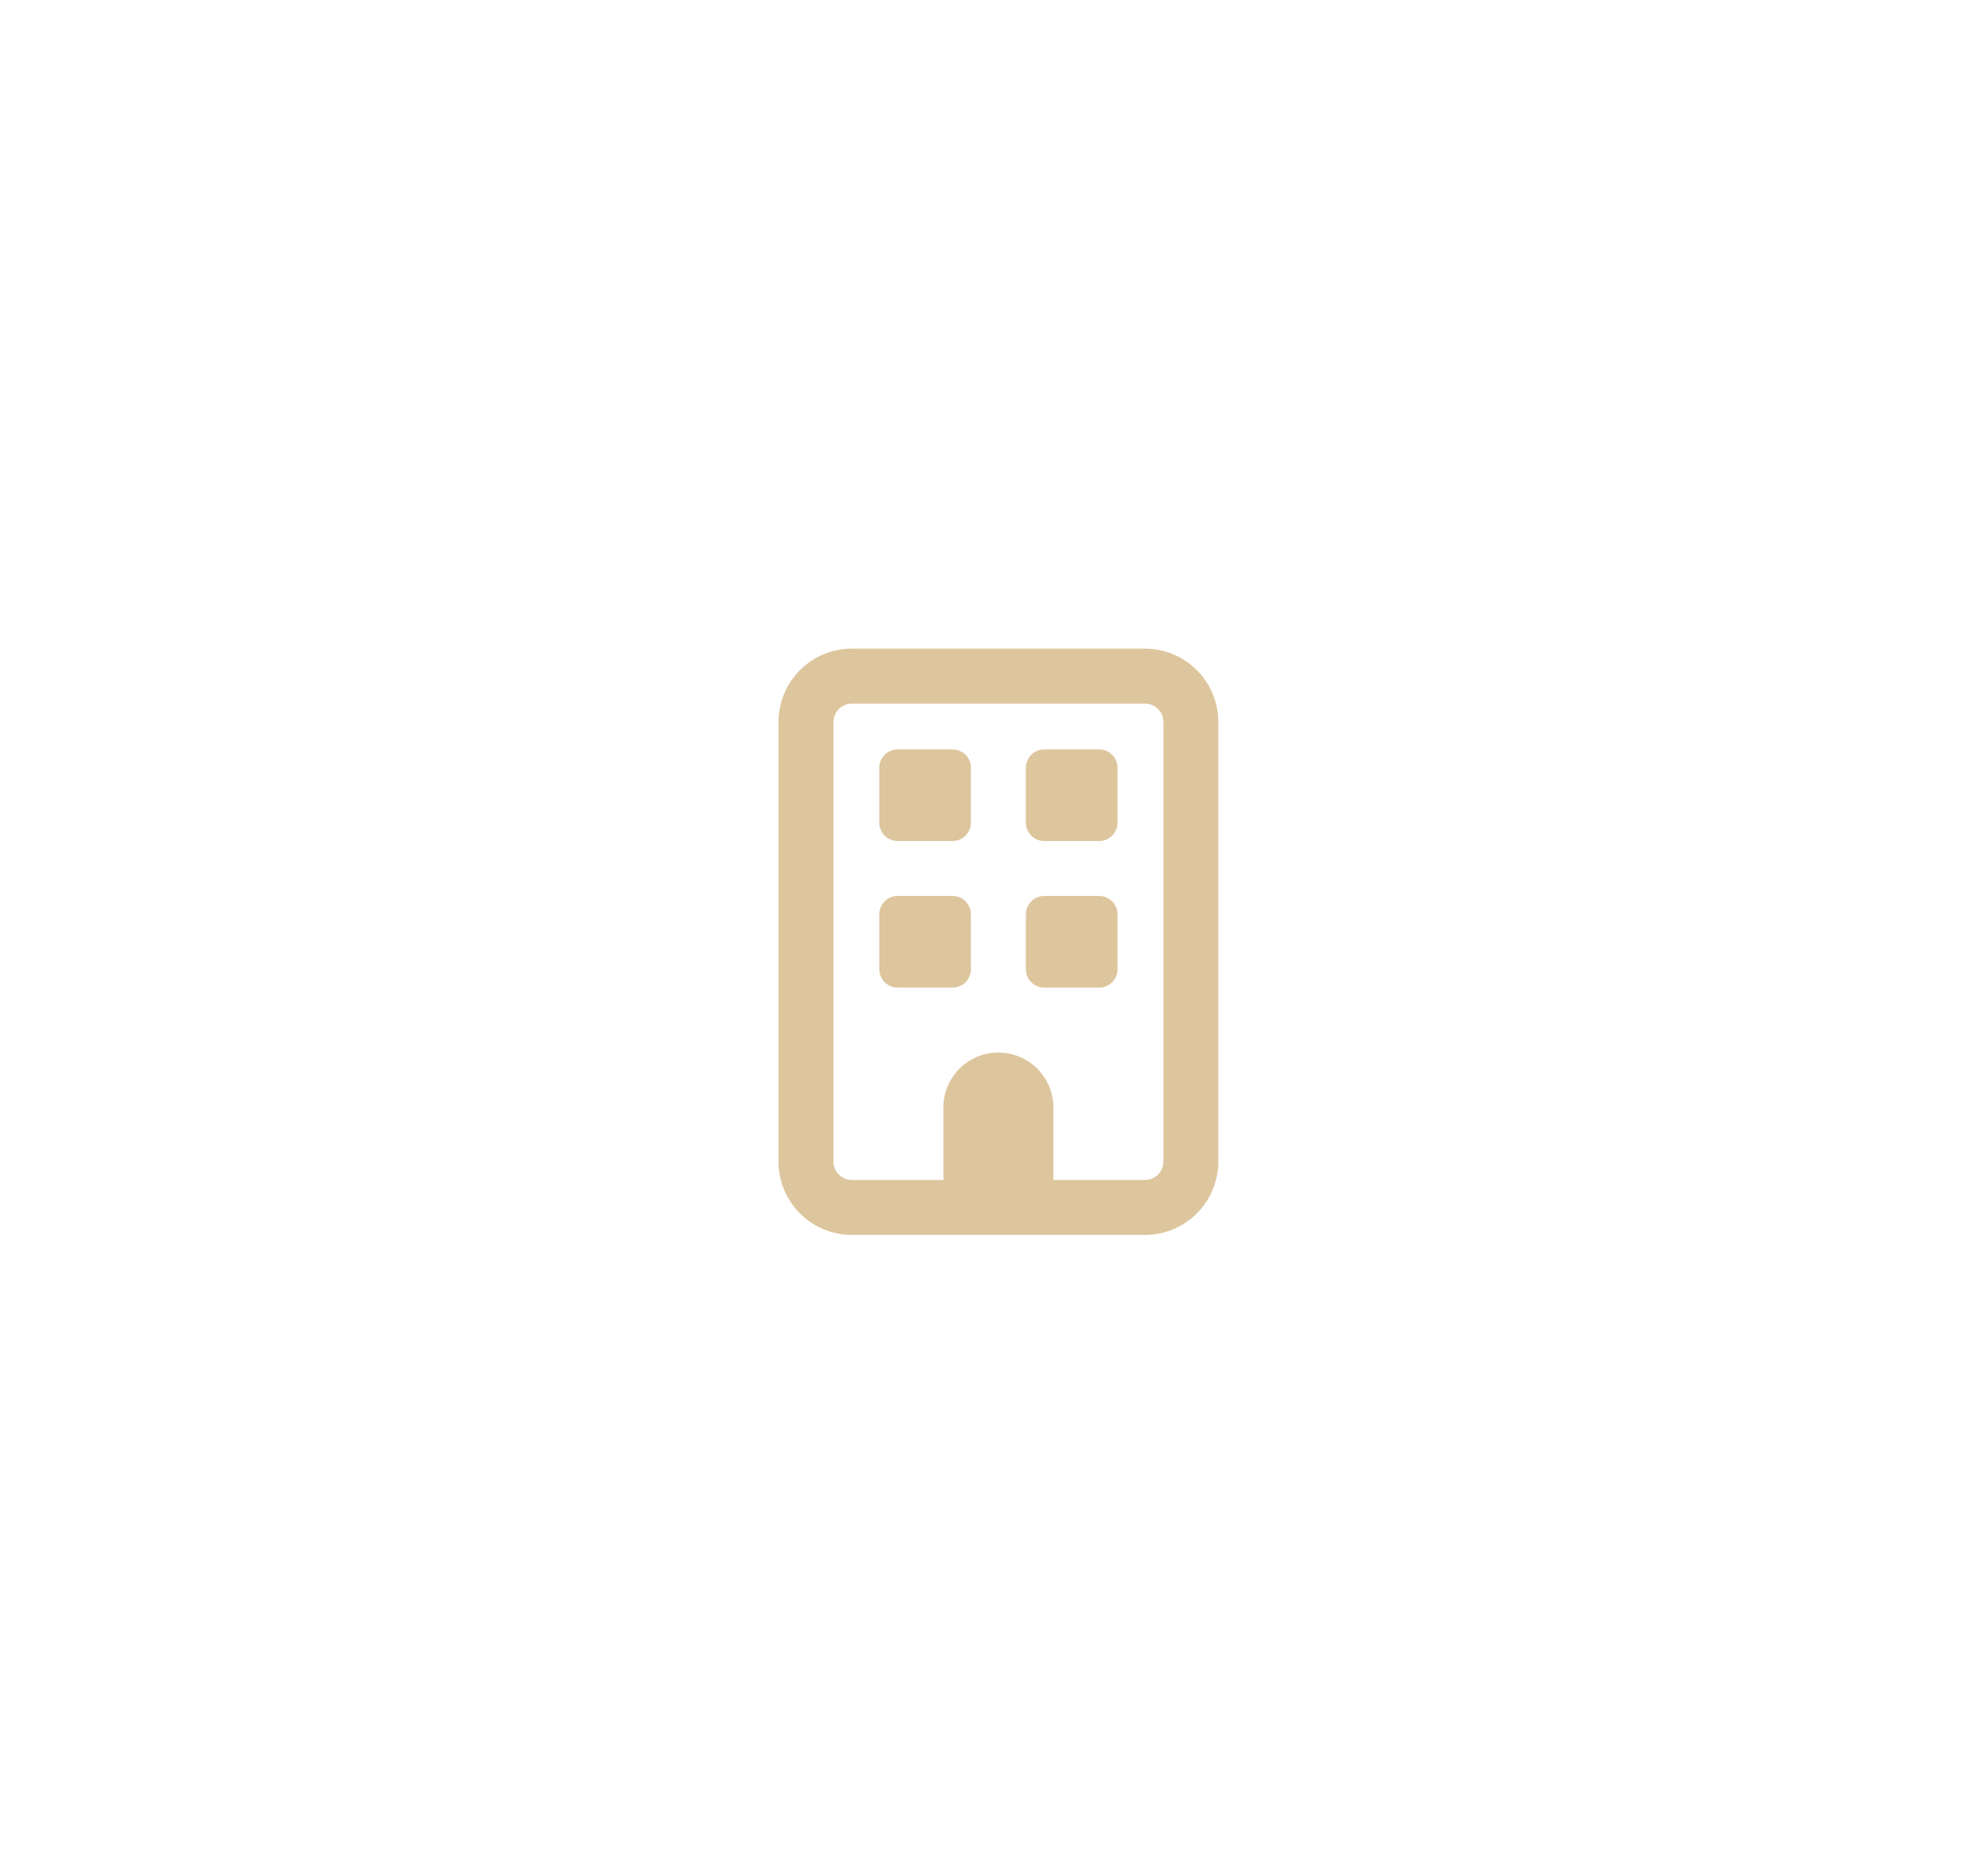<svg xmlns="http://www.w3.org/2000/svg" xmlns:xlink="http://www.w3.org/1999/xlink" width="145" height="137" viewBox="0 0 145 137">
  <defs>
    <clipPath id="clip-work">
      <rect width="145" height="137"/>
    </clipPath>
  </defs>
  <g id="work" clip-path="url(#clip-work)">
    <rect width="145" height="137" fill="transparent"/>
    <path id="Icon_fa-regular-building" data-name="Icon fa-regular-building" d="M5.351,4.014A1.342,1.342,0,0,0,4.014,5.351V37.46A1.342,1.342,0,0,0,5.351,38.8h6.689V33.447a4.014,4.014,0,0,1,8.027,0V38.8h6.689A1.342,1.342,0,0,0,28.1,37.46V5.351a1.342,1.342,0,0,0-1.338-1.338ZM0,5.351A5.356,5.356,0,0,1,5.351,0H26.757a5.356,5.356,0,0,1,5.351,5.351V37.46a5.356,5.356,0,0,1-5.351,5.351H5.351A5.356,5.356,0,0,1,0,37.46ZM7.358,8.7A1.342,1.342,0,0,1,8.7,7.358H12.71A1.342,1.342,0,0,1,14.048,8.7V12.71a1.342,1.342,0,0,1-1.338,1.338H8.7A1.342,1.342,0,0,1,7.358,12.71ZM19.4,7.358h4.014A1.342,1.342,0,0,1,24.751,8.7V12.71a1.342,1.342,0,0,1-1.338,1.338H19.4a1.342,1.342,0,0,1-1.338-1.338V8.7A1.342,1.342,0,0,1,19.4,7.358ZM7.358,19.4A1.342,1.342,0,0,1,8.7,18.061H12.71A1.342,1.342,0,0,1,14.048,19.4v4.014a1.342,1.342,0,0,1-1.338,1.338H8.7a1.342,1.342,0,0,1-1.338-1.338ZM19.4,18.061h4.014A1.342,1.342,0,0,1,24.751,19.4v4.014a1.342,1.342,0,0,1-1.338,1.338H19.4a1.342,1.342,0,0,1-1.338-1.338V19.4A1.342,1.342,0,0,1,19.4,18.061Z" transform="translate(56.84 47.368)" fill="#ddc59d"/>
  </g>
</svg>
